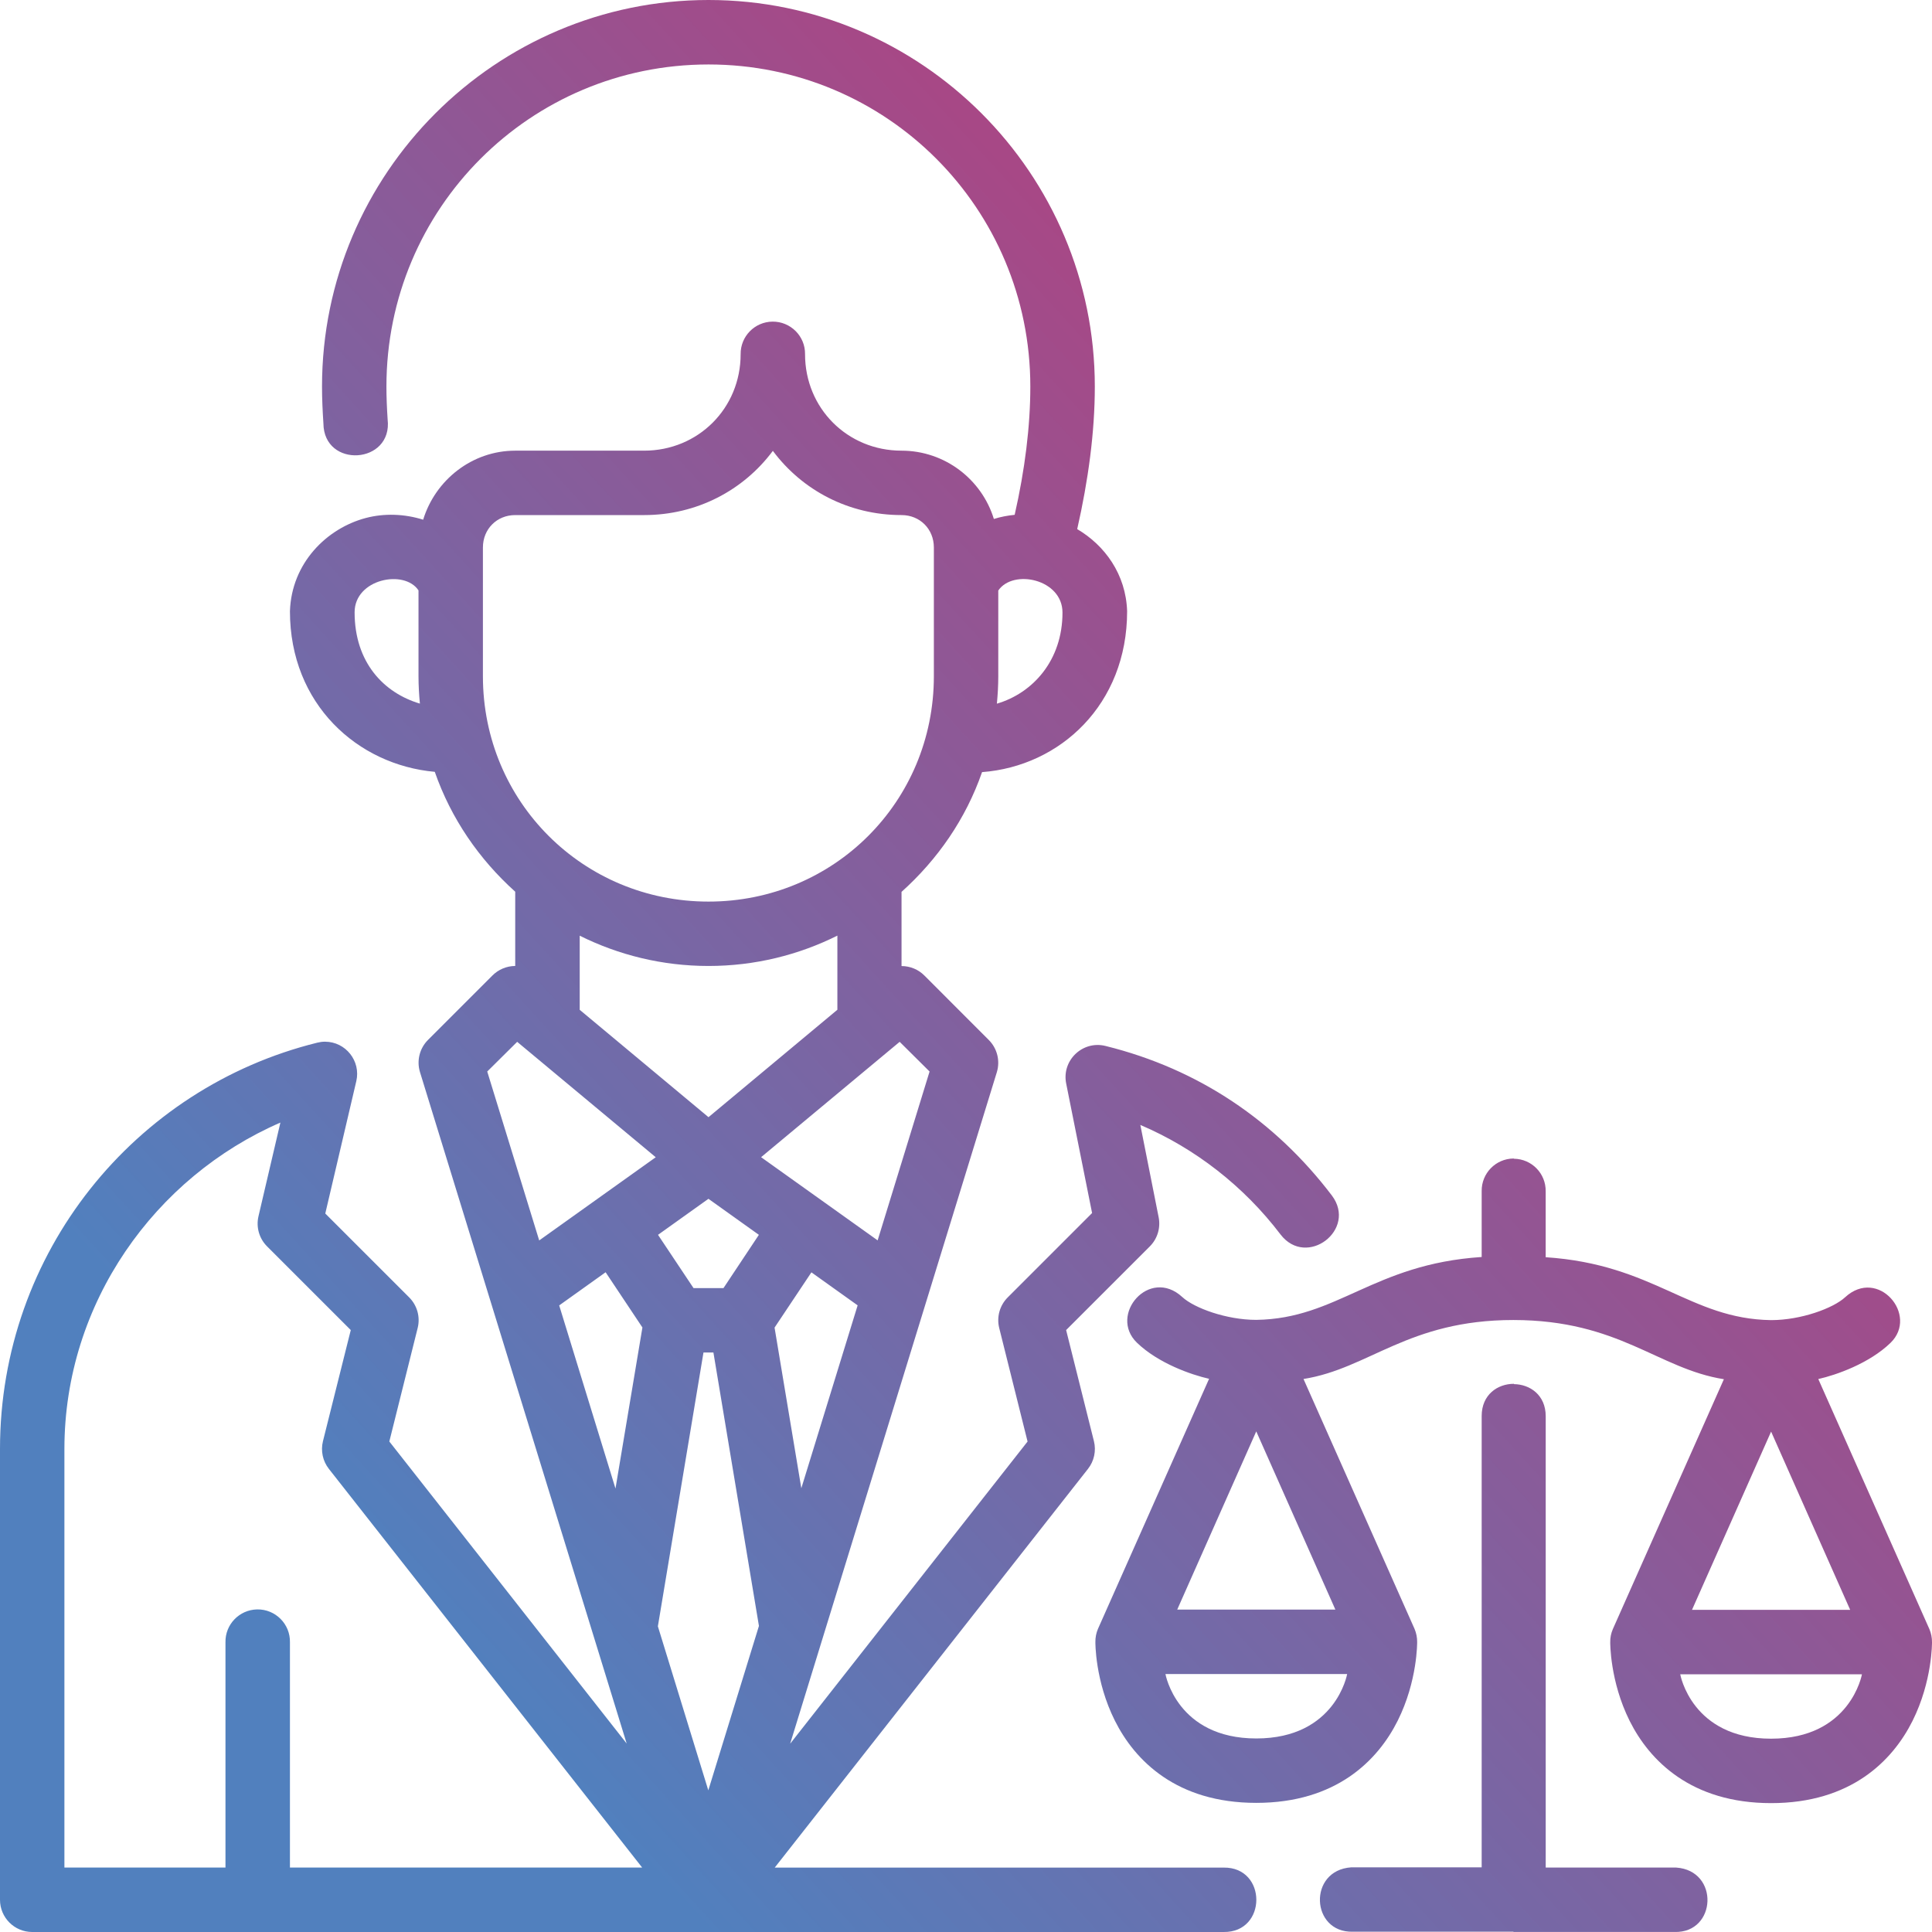 <?xml version="1.0" encoding="UTF-8"?>
<svg xmlns="http://www.w3.org/2000/svg" width="68" height="68" viewBox="0 0 68 68" fill="none">
  <path d="M24.937 0C17.439 0 11.334 6.107 11.334 13.604C11.334 14.038 11.354 14.467 11.383 14.901C11.396 16.499 13.832 16.344 13.643 14.757C13.617 14.357 13.601 13.974 13.601 13.604C13.601 7.332 18.664 2.269 24.937 2.269C31.21 2.269 36.264 7.332 36.264 13.604C36.264 15.005 36.073 16.536 35.713 18.12C35.468 18.145 35.22 18.19 34.981 18.266C34.554 16.872 33.254 15.862 31.731 15.862C29.828 15.862 28.335 14.37 28.335 12.466C28.344 11.831 27.824 11.313 27.188 11.32C26.562 11.328 26.061 11.84 26.068 12.466C26.068 14.37 24.574 15.862 22.67 15.862H18.134C16.611 15.862 15.321 16.898 14.894 18.292C14.23 18.083 13.522 18.062 12.881 18.23C11.499 18.593 10.261 19.818 10.205 21.513C10.205 24.787 12.587 26.922 15.303 27.166C15.877 28.814 16.864 30.243 18.134 31.385V33.999H18.128C17.829 34.002 17.544 34.122 17.333 34.333L15.064 36.602C14.769 36.898 14.66 37.331 14.781 37.731L22.057 61.367L13.703 50.736L14.701 46.74C14.797 46.354 14.684 45.946 14.402 45.664L11.449 42.712L12.54 38.056C12.707 37.346 12.168 36.665 11.438 36.664C11.346 36.664 11.255 36.677 11.166 36.699C4.738 38.287 4.49792e-05 44.087 0 51V66.867C6.7683e-05 67.492 0.507 68 1.133 68H43.069C44.602 68.021 44.602 65.712 43.069 65.733H27.268L38.294 51.699C38.51 51.424 38.587 51.065 38.503 50.726L37.524 46.814L40.471 43.868C40.738 43.6 40.854 43.217 40.781 42.845L40.136 39.594C42.055 40.412 43.775 41.744 45.071 43.45C45.987 44.644 47.782 43.28 46.877 42.077C44.894 39.468 42.207 37.629 38.91 36.814C38.103 36.614 37.362 37.322 37.526 38.137L38.438 42.695L35.468 45.665C35.186 45.947 35.073 46.355 35.169 46.741L36.167 50.737L27.811 61.373L35.087 37.732C35.207 37.332 35.097 36.898 34.801 36.603L32.535 34.335C32.322 34.121 32.032 34.002 31.731 34.002V31.391C33.003 30.248 33.991 28.826 34.565 27.176C37.319 26.969 39.671 24.788 39.671 21.514C39.629 20.208 38.882 19.193 37.914 18.623C38.303 16.911 38.534 15.213 38.534 13.605C38.534 6.108 32.435 0 24.937 0ZM27.202 15.869C28.236 17.256 29.874 18.129 31.731 18.129C32.379 18.129 32.869 18.621 32.869 19.269V23.802C32.869 28.216 29.352 31.733 24.937 31.733C20.522 31.733 16.997 28.216 16.997 23.802V19.269C16.997 18.621 17.487 18.129 18.134 18.129H22.67C24.528 18.129 26.168 17.257 27.202 15.869ZM14.73 20.78V23.802C14.73 24.127 14.749 24.448 14.779 24.765C13.513 24.39 12.481 23.32 12.481 21.551C12.481 20.373 14.236 20.029 14.73 20.78ZM37.396 21.56C37.396 23.243 36.354 24.394 35.087 24.767C35.117 24.449 35.136 24.128 35.136 23.802V20.785C35.657 20.016 37.396 20.38 37.396 21.56ZM29.473 32.931V35.54L24.937 39.321L20.404 35.542V32.933C21.769 33.613 23.308 33.999 24.937 33.999C26.569 33.999 28.107 33.612 29.473 32.931ZM18.203 36.669L23.08 40.731L18.978 43.659L17.149 37.714L18.203 36.669ZM31.665 36.669L32.718 37.714L30.89 43.657L26.788 40.729L31.665 36.669ZM9.869 39.511L9.098 42.807C9.008 43.189 9.122 43.59 9.399 43.867L12.346 46.814L11.367 50.725C11.283 51.064 11.359 51.424 11.575 51.699L22.602 65.732H10.205V57.801C10.218 57.159 9.692 56.634 9.05 56.646C8.423 56.659 7.924 57.175 7.936 57.801V65.732H2.267V50.999C2.267 45.855 5.461 41.425 9.869 39.511ZM60.675 48.544L56.766 57.341C56.703 57.486 56.672 57.644 56.675 57.801C56.675 57.801 56.658 59.167 57.359 60.571C58.061 61.974 59.53 63.464 62.337 63.464C65.145 63.464 66.612 61.974 67.314 60.571C68.016 59.167 68 57.801 68 57.801C68.002 57.644 67.97 57.486 67.909 57.341L63.998 48.538C64.632 48.395 65.789 47.989 66.537 47.267C67.548 46.292 66.101 44.589 64.941 45.66C64.523 46.046 63.389 46.464 62.335 46.464C59.473 46.421 58.224 44.501 54.403 44.25V41.931C54.412 41.304 53.912 40.791 53.285 40.784V40.78C53.276 40.78 53.272 40.776 53.268 40.776C52.642 40.784 52.143 41.296 52.15 41.922V44.242C48.329 44.492 47.08 46.414 44.218 46.455C43.165 46.455 42.031 46.038 41.613 45.652C40.453 44.581 39.005 46.283 40.017 47.259C40.764 47.98 41.922 48.386 42.556 48.529L38.644 57.333C38.582 57.478 38.552 57.635 38.554 57.793C38.554 57.793 38.536 59.158 39.24 60.562C39.942 61.966 41.409 63.455 44.216 63.455C47.024 63.455 48.493 61.966 49.195 60.562C49.897 59.158 49.879 57.793 49.879 57.793C49.881 57.635 49.849 57.478 49.788 57.333L45.879 48.536C48.196 48.168 49.557 46.461 53.268 46.46C56.993 46.464 58.353 48.176 60.675 48.544ZM24.935 42.194L26.71 43.462L25.464 45.337H24.41L23.16 43.462L24.935 42.194ZM21.316 44.779L22.611 46.723L21.663 52.392L19.682 45.946L21.316 44.779ZM28.559 44.782L30.186 45.944L28.204 52.381L27.262 46.727L28.559 44.782ZM24.76 47.604H25.11L26.712 57.228L24.93 63.014L23.155 57.241L24.76 47.604ZM53.281 48.706C52.714 48.706 52.15 49.084 52.15 49.839V65.724H47.559C46.029 65.828 46.133 68.028 47.612 67.99H53.268V67.999H58.942C60.421 68.037 60.525 65.836 58.995 65.732H54.404V49.848C54.404 49.098 53.848 48.723 53.286 48.717V48.704L53.281 48.706ZM44.216 50.38L47.001 56.653H41.434L44.216 50.38ZM62.337 50.388L65.12 56.661H59.553L62.337 50.388ZM41.02 58.921H47.415C47.415 58.921 47.015 61.188 44.218 61.188C41.421 61.188 41.02 58.921 41.02 58.921ZM59.139 58.93H65.534C65.534 58.93 65.132 61.196 62.335 61.196C59.538 61.196 59.139 58.93 59.139 58.93Z" fill="url(#paint0_linear_2120_438)"></path>
  <defs>
    <linearGradient id="paint0_linear_2120_438" x1="57.926" y1="25" x2="18.444" y2="61.083" gradientUnits="userSpaceOnUse">
      <stop stop-color="#AD4482"></stop>
      <stop offset="1" stop-color="#5180BE"></stop>
    </linearGradient>
  </defs>
</svg>

